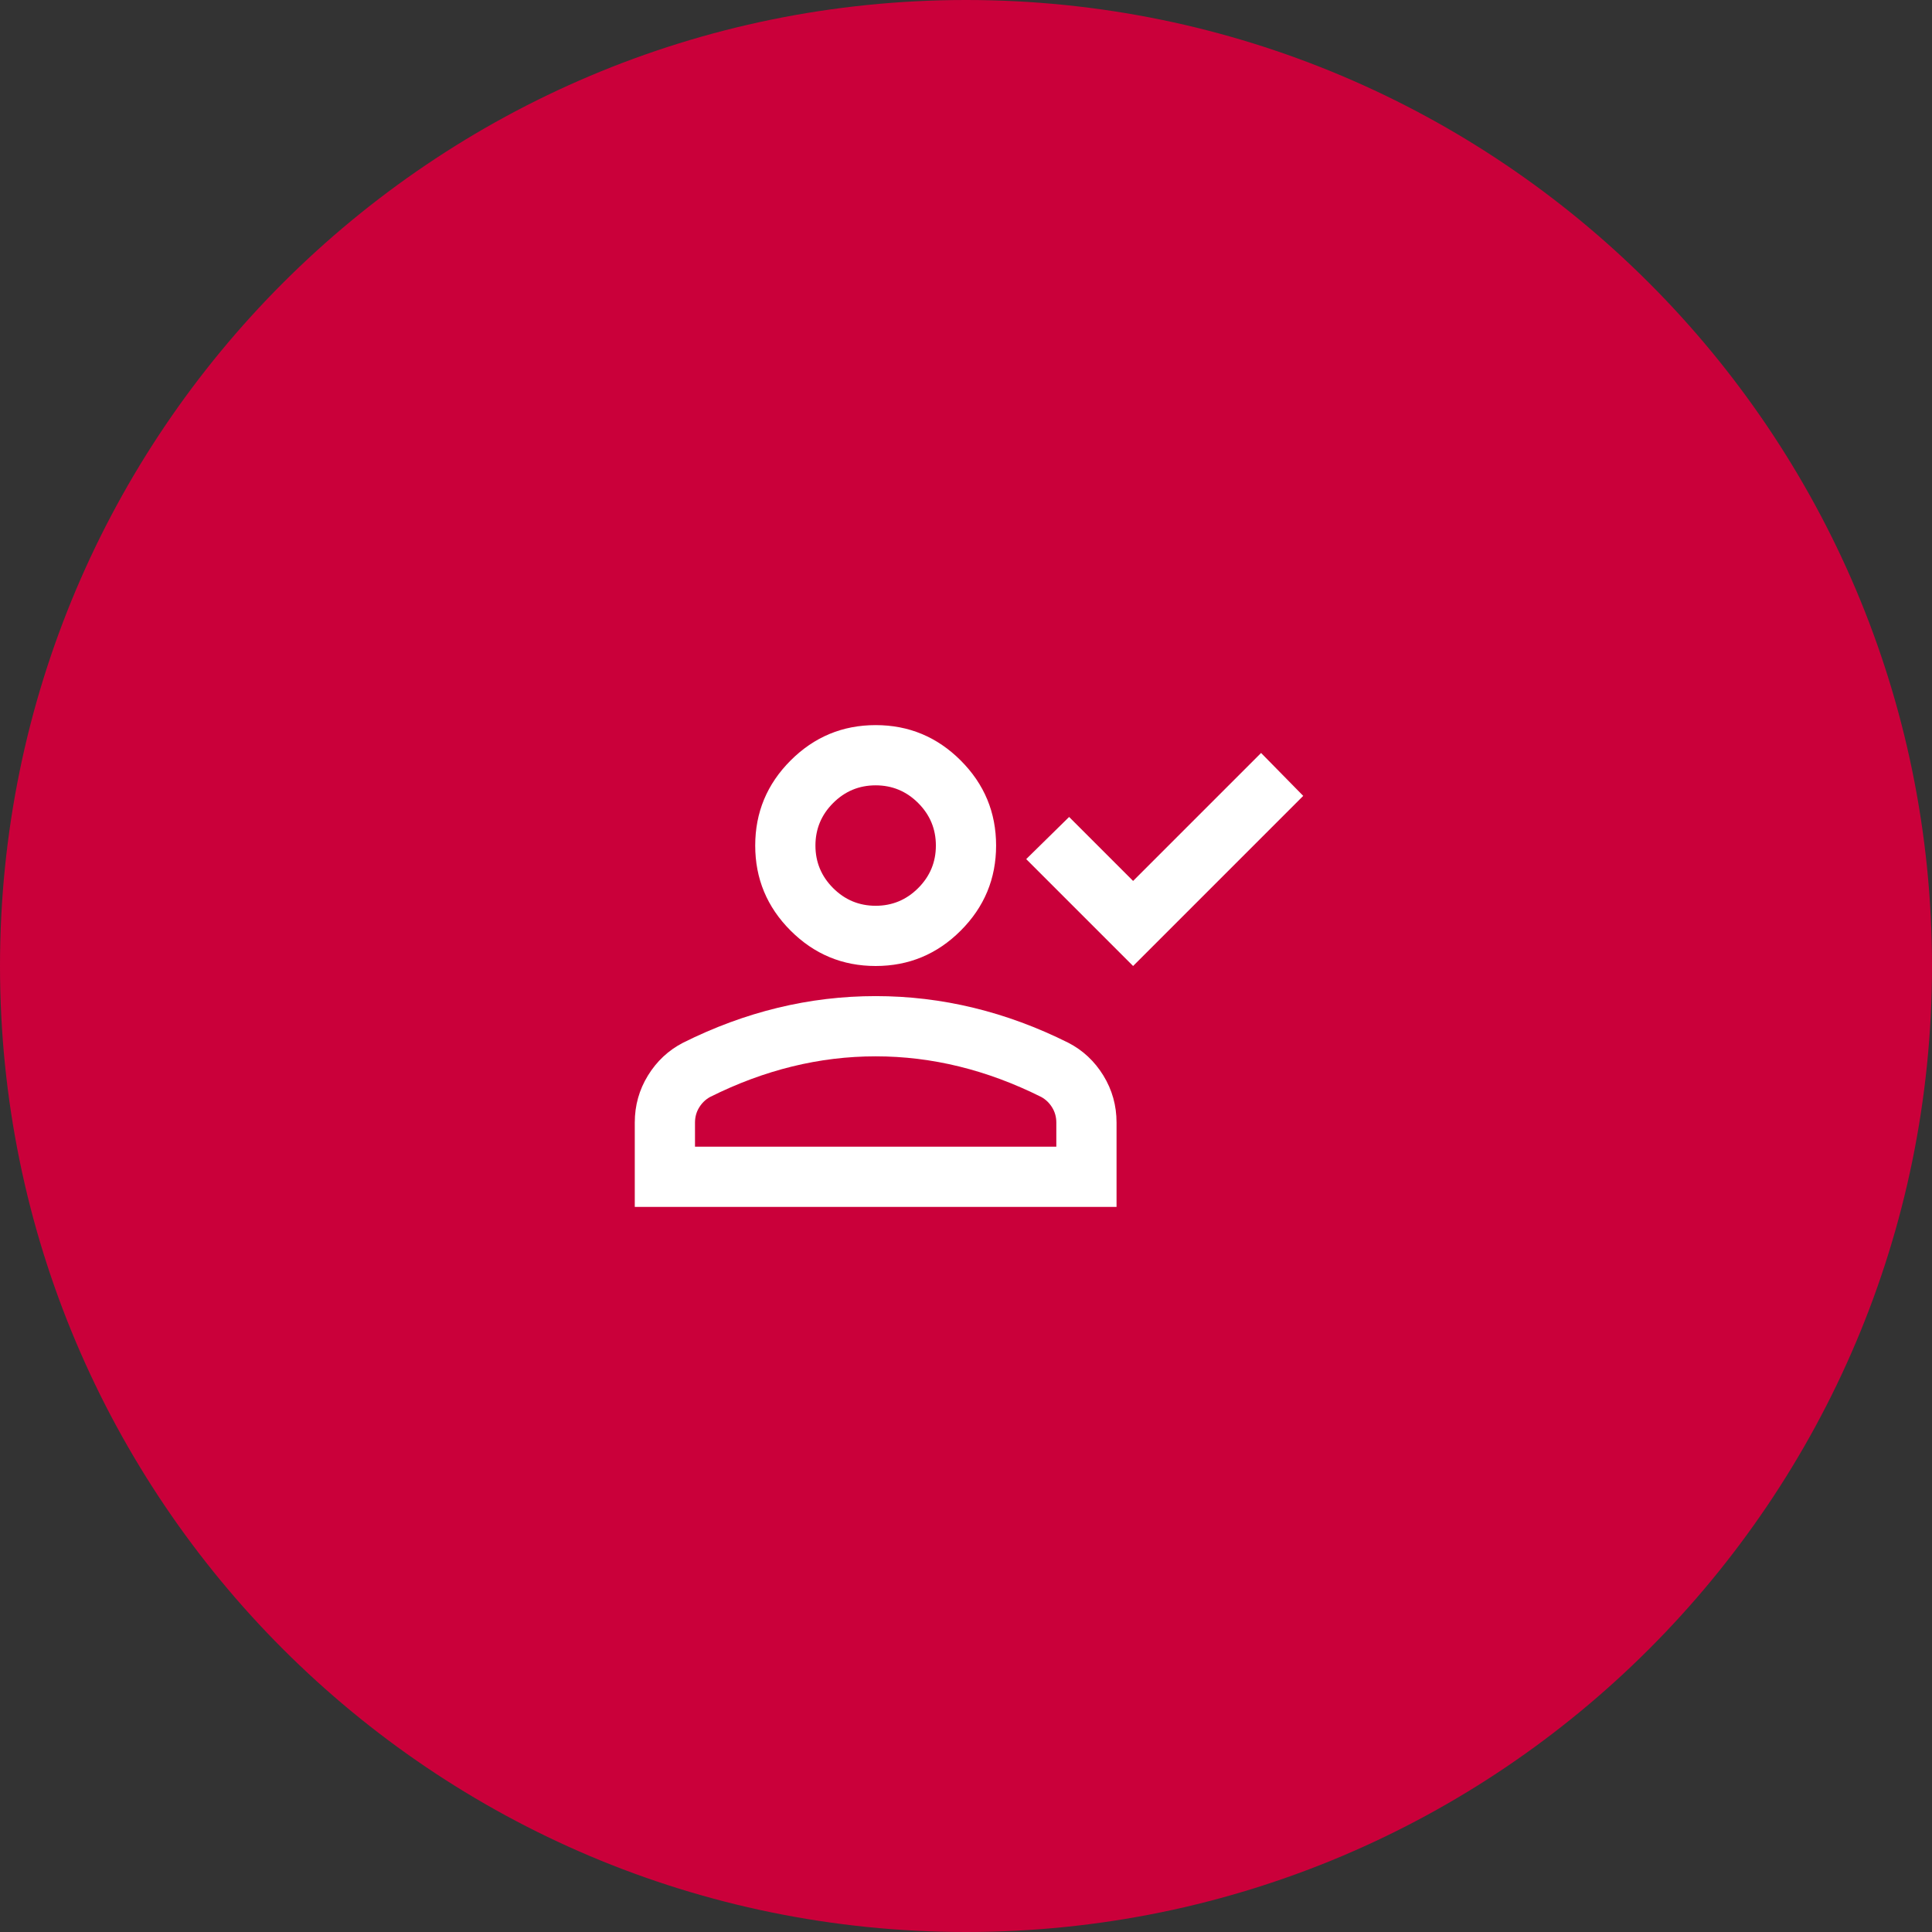 <?xml version="1.0" encoding="UTF-8"?> <svg xmlns="http://www.w3.org/2000/svg" width="262" height="262" viewBox="0 0 262 262" fill="none"><rect x="0" y="0" width="262" height="262" fill="#333333" stroke="none"/> <g clip-path="url(#clip0_787_1751)"> <path d="M131 262C203.349 262 262 203.349 262 131C262 58.651 203.349 0 131 0C58.651 0 0 58.651 0 131C0 203.349 58.651 262 131 262Z" fill="#CA003A"></path> <mask id="mask0_787_1751" style="mask-type:alpha" maskUnits="userSpaceOnUse" x="82" y="82" width="98" height="98"> <rect x="82" y="82" width="98" height="98" fill="#D9D9D9"></rect> </mask> <g mask="url(#mask0_787_1751)"> <path d="M153.661 131L139.165 116.504L144.984 110.788L153.661 119.465L171.015 102.11L176.732 107.929L153.661 131ZM118.749 131C114.257 131 110.412 129.401 107.213 126.202C104.015 123.004 102.415 119.158 102.415 114.667C102.415 110.175 104.015 106.33 107.213 103.131C110.412 99.933 114.257 98.333 118.749 98.333C123.24 98.333 127.086 99.933 130.284 103.131C133.483 106.33 135.082 110.175 135.082 114.667C135.082 119.158 133.483 123.004 130.284 126.202C127.086 129.401 123.24 131 118.749 131ZM86.082 163.667V152.233C86.082 149.919 86.677 147.793 87.868 145.853C89.059 143.914 90.642 142.433 92.615 141.413C96.835 139.303 101.122 137.721 105.478 136.666C109.833 135.611 114.257 135.083 118.749 135.083C123.24 135.083 127.664 135.611 132.02 136.666C136.375 137.721 140.663 139.303 144.882 141.413C146.856 142.433 148.438 143.914 149.629 145.853C150.82 147.793 151.415 149.919 151.415 152.233V163.667H86.082ZM94.249 155.5H143.249V152.233C143.249 151.485 143.062 150.804 142.687 150.192C142.313 149.579 141.82 149.103 141.207 148.763C137.532 146.925 133.823 145.547 130.08 144.628C126.337 143.709 122.56 143.25 118.749 143.25C114.938 143.25 111.161 143.709 107.417 144.628C103.674 145.547 99.965 146.925 96.29 148.763C95.678 149.103 95.184 149.579 94.81 150.192C94.436 150.804 94.249 151.485 94.249 152.233V155.5ZM118.749 122.833C120.995 122.833 122.917 122.034 124.516 120.434C126.116 118.835 126.915 116.913 126.915 114.667C126.915 112.421 126.116 110.498 124.516 108.899C122.917 107.3 120.995 106.5 118.749 106.5C116.503 106.5 114.58 107.3 112.981 108.899C111.382 110.498 110.582 112.421 110.582 114.667C110.582 116.913 111.382 118.835 112.981 120.434C114.58 122.034 116.503 122.833 118.749 122.833Z" fill="white"></path> </g> </g> <defs> <clipPath id="clip0_787_1751"> <rect width="262" height="262" fill="white"></rect> </clipPath> </defs> </svg> 